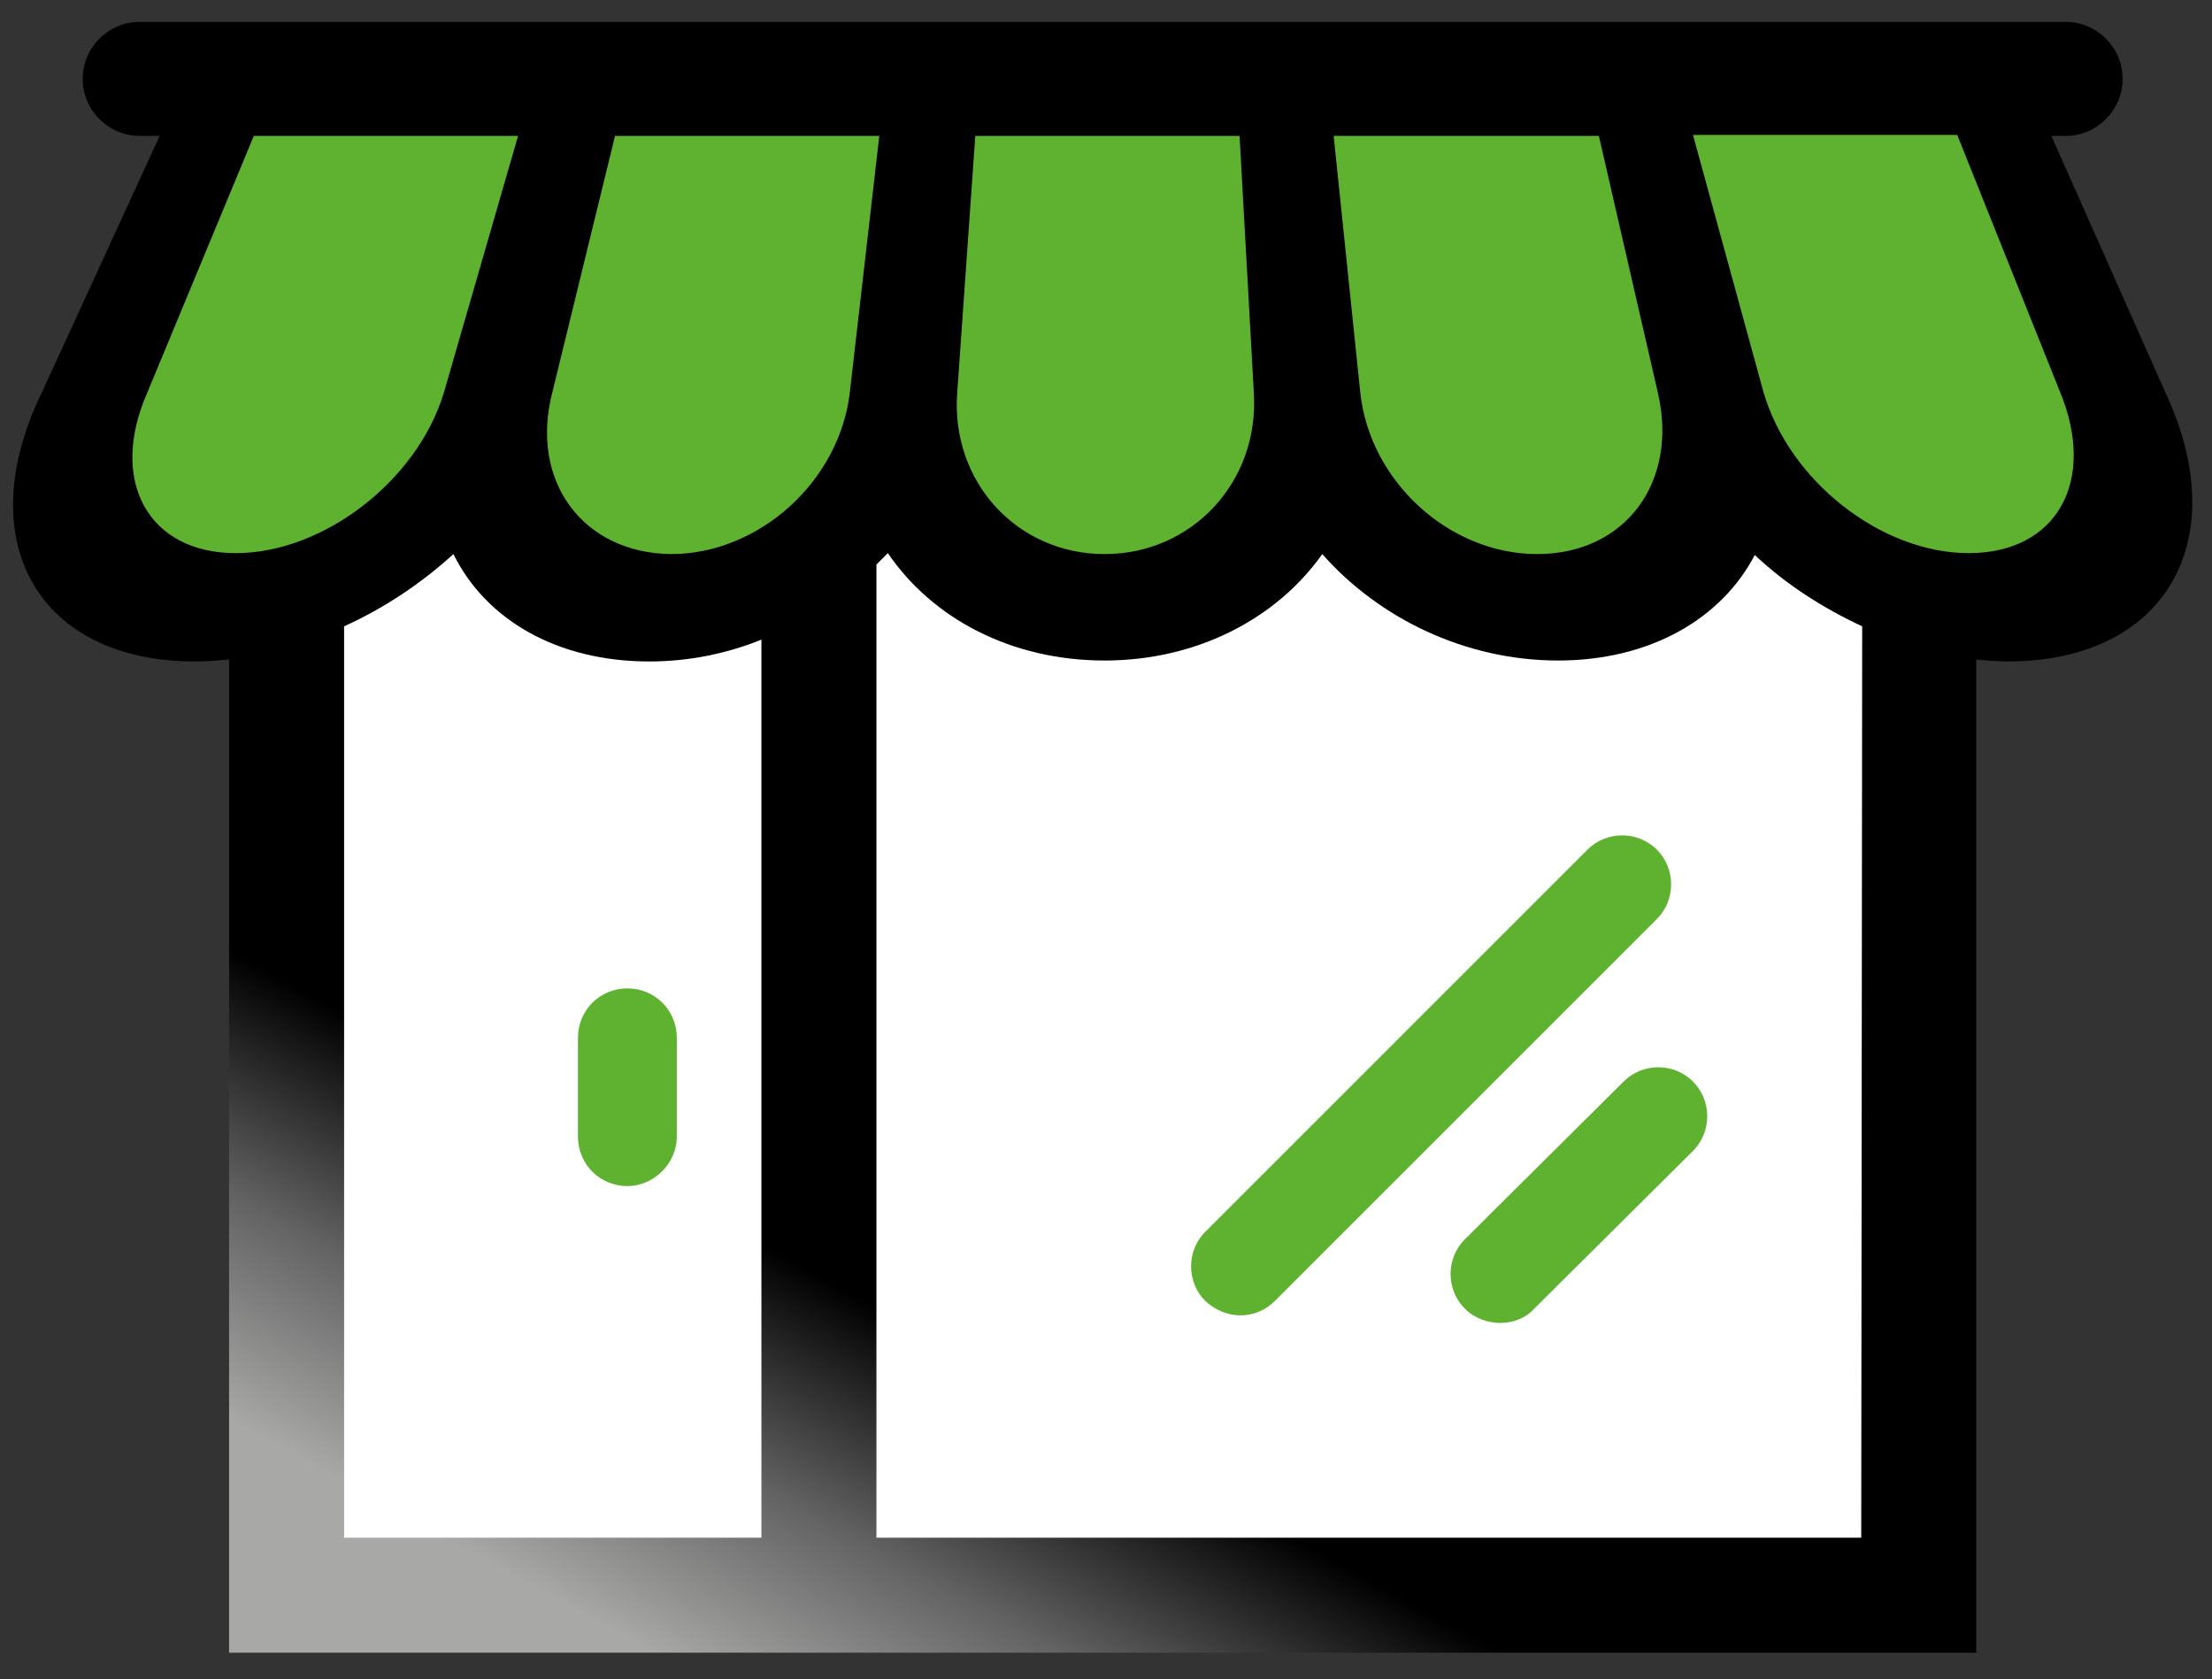 <?xml version="1.0" encoding="utf-8"?>
<!-- Generator: Adobe Illustrator 24.0.3, SVG Export Plug-In . SVG Version: 6.00 Build 0)  -->
<!DOCTYPE svg PUBLIC "-//W3C//DTD SVG 1.1//EN" "http://www.w3.org/Graphics/SVG/1.1/DTD/svg11.dtd">
<svg version="1.1" id="Calque_1" xmlns:x="http://ns.adobe.com/Extensibility/1.0/" xmlns:i="http://ns.adobe.com/AdobeIllustrator/10.0/" xmlns:graph="http://ns.adobe.com/Graphs/1.0/"
	 xmlns="http://www.w3.org/2000/svg" xmlns:xlink="http://www.w3.org/1999/xlink" x="0px" y="0px" width="232.7px" height="176.7px"
	 viewBox="0 0 232.7 176.7" style="enable-background:new 0 0 232.7 176.7;" xml:space="preserve">
<rect x="0" y="0" width="232.7" height="176.7" fill="#333333" stroke="none"/>
<style type="text/css">
	.st0{fill:url(#SVGID_1_);}
	.st1{fill:#FFFFFF;}
	.st2{fill:#5FB230;}
</style>
<g>
	
		<linearGradient id="SVGID_1_" gradientUnits="userSpaceOnUse" x1="63.595" y1="345.139" x2="84.545" y2="383.048" gradientTransform="matrix(1 0 0 -1 0 516.275)">
		<stop  offset="0" style="stop-color:#A8A8A7"/>
		<stop  offset="0.477" style="stop-color:#646363"/>
		<stop  offset="1" style="stop-color:#000000"/>
	</linearGradient>
	<path class="st0" d="M227.8,41.3l-12-27h1.5c3.3,0,6-2.7,6-6s-2.7-6-6-6H14.7c-3.3,0-6,2.7-6,6s2.7,6,6,6h2.1l-12.4,27
		C-3.2,56.9,4,69.6,20.5,69.6c1.2,0,2.4-0.1,3.6-0.2v104.5h183.8V69.4c1.1,0.1,2.2,0.2,3.3,0.2C227.8,69.6,235.1,56.9,227.8,41.3z"
		/>
</g>
<path class="st1" d="M36.2,161.8V65.9c4.2-1.9,8.1-4.5,11.5-7.6c3.4,6.9,10.9,11.3,20.6,11.3c4.1,0,8.1-0.8,11.8-2.3v94.5H36.2z"/>
<path class="st1" d="M195.8,161.8H92.2V59.4c0.4-0.4,0.8-0.8,1.2-1.2c4.7,6.9,13,11.3,22.8,11.3c9.7,0,18.1-4.4,22.9-11.2
	c6,6.8,15.1,11.2,24.8,11.2s17.2-4.4,20.7-11.1c3.3,3.1,7.2,5.6,11.3,7.5L195.8,161.8L195.8,161.8z"/>
<g>
	<path class="st2" d="M130.5,138.4c-1.3,0-2.6-0.5-3.7-1.5c-2-2-2-5.3,0-7.3L167,89.4c2-2,5.3-2,7.3,0s2,5.3,0,7.3l-40.2,40.2
		C133.1,137.9,131.8,138.4,130.5,138.4z"/>
</g>
<g>
	<path class="st2" d="M157.8,139.2c-1.3,0-2.7-0.5-3.7-1.5c-2-2-2-5.3,0-7.3l16.7-16.6c2-2,5.3-2,7.3,0s2,5.3,0,7.3l-16.7,16.6
		C160.5,138.7,159.2,139.2,157.8,139.2z"/>
</g>
<g>
	<path class="st2" d="M66,124.8c-2.9,0-5.2-2.3-5.2-5.2v-10.4c0-2.9,2.3-5.2,5.2-5.2c2.9,0,5.2,2.3,5.2,5.2v10.4
		C71.2,122.4,68.8,124.8,66,124.8z"/>
</g>
<g>
	<path class="st2" d="M168.2,14.3l6.2,27c2.2,9.4-3.4,17-12.7,17c-9.2,0-17.6-7.6-18.6-17l-2.8-27H168.2z"/>
	<path class="st2" d="M102.6,14.3h27.8l1.5,27c0.6,9.4-6.5,17-15.7,17s-16.2-7.6-15.5-17L102.6,14.3z"/>
	<path class="st2" d="M58.1,41.3l6.6-27h27.8l-3.1,27c-1.1,9.4-9.6,17-18.8,17C61.3,58.2,55.7,50.6,58.1,41.3z"/>
	<path class="st2" d="M15.5,41.3l11.2-27h27.8l-7.8,27C43.9,50.6,34,58.2,24.8,58.2S11.4,50.6,15.5,41.3z"/>
	<path class="st2" d="M207.1,58.2c-9.2,0-18.9-7.6-21.6-17l-7.4-27h27.8l10.8,27C220.6,50.6,216.4,58.2,207.1,58.2z"/>
</g>
</svg>

